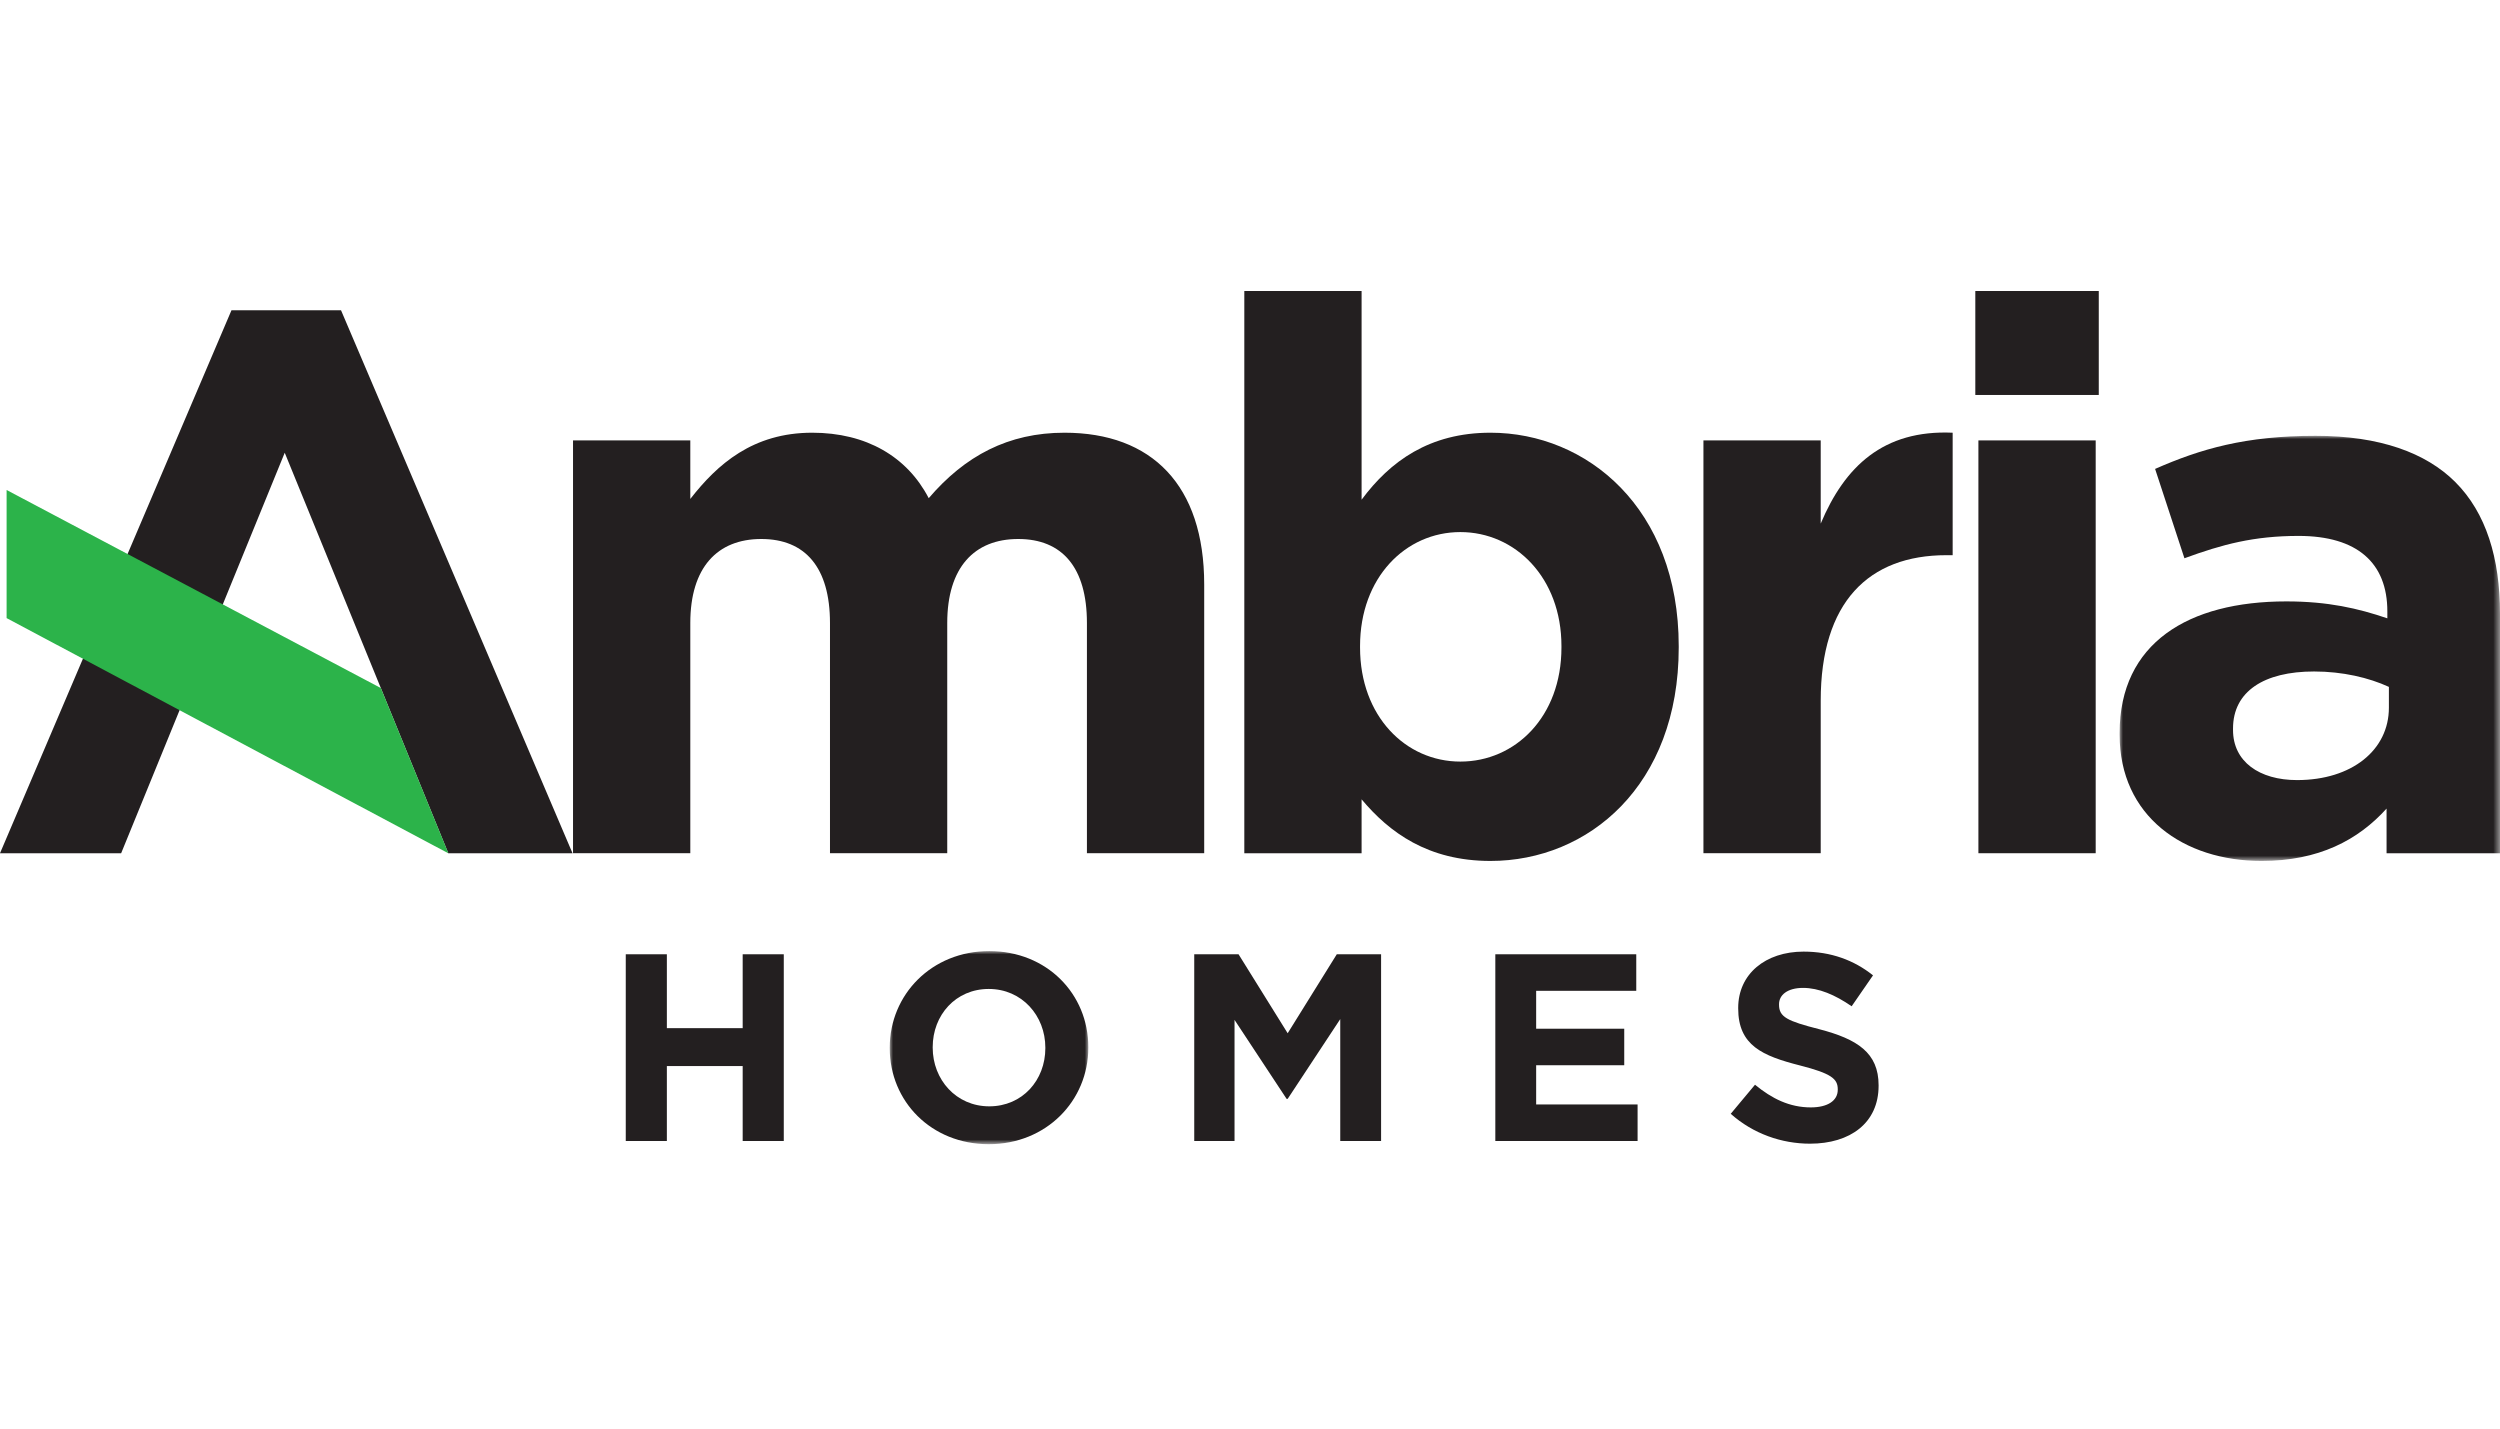 <?xml version="1.0" encoding="UTF-8"?>
<svg width="378px" height="216px" viewBox="0 0 378 216" version="1.1" xmlns="http://www.w3.org/2000/svg" xmlns:xlink="http://www.w3.org/1999/xlink">
    <title>A / Ambria Homes / Vector / ambria-homes</title>
    <defs>
        <polygon id="path-1" points="0 0 57.515 0 57.515 64.281 0 64.281"></polygon>
        <polygon id="path-3" points="0 0 30.027 0 30.027 29.195 0 29.195"></polygon>
    </defs>
    <g id="A-/-Ambria-Homes-/-Vector-/-ambria-homes" stroke="none" stroke-width="1" fill="none" fill-rule="evenodd">
        <g id="Group-28" transform="translate(0, 44)">
            <polygon id="Fill-1" fill="#231F20" points="34.999 2.912 0 85.011 18.317 85.011 43.051 24.455 67.783 85.011 86.566 85.011 51.562 2.912"></polygon>
            <path d="M86.641,22.59 L104.374,22.59 L104.374,31.442 C108.457,26.201 113.826,21.426 122.806,21.426 C130.974,21.426 137.157,25.037 140.423,31.324 C145.91,24.919 152.442,21.426 160.955,21.426 C174.14,21.426 182.075,29.343 182.075,44.367 L182.075,85.008 L164.343,85.008 L164.343,50.191 C164.343,41.805 160.607,37.496 153.957,37.496 C147.307,37.496 143.223,41.805 143.223,50.191 L143.223,85.008 L125.493,85.008 L125.493,50.191 C125.493,41.805 121.758,37.496 115.108,37.496 C108.457,37.496 104.374,41.805 104.374,50.191 L104.374,85.008 L86.641,85.008 L86.641,22.59 Z" id="Fill-2" fill="#231F20"></path>
            <path d="M236.091,53.917 L236.091,53.684 C236.091,43.321 229.089,36.45 220.806,36.45 C212.523,36.45 205.64,43.321 205.64,53.684 L205.64,53.917 C205.64,64.281 212.523,71.152 220.806,71.152 C229.089,71.152 236.091,64.399 236.091,53.917 M205.873,76.858 L205.873,85.011 L188.14,85.011 L188.14,0 L205.873,0 L205.873,31.557 C210.19,25.735 216.141,21.426 225.357,21.426 C239.939,21.426 253.823,32.839 253.823,53.684 L253.823,53.917 C253.823,74.762 240.175,86.175 225.357,86.175 C215.907,86.175 210.072,81.866 205.873,76.858" id="Fill-4" fill="#231F20"></path>
            <path d="M257.559,22.59 L275.292,22.59 L275.292,35.168 C278.909,26.552 284.744,20.96 295.242,21.426 L295.242,39.943 L294.309,39.943 C282.526,39.943 275.292,47.046 275.292,61.949 L275.292,85.008 L257.559,85.008 L257.559,22.59 Z" id="Fill-6" fill="#231F20"></path>
            <path d="M299.135,85.008 L316.868,85.008 L316.868,22.59 L299.135,22.59 L299.135,85.008 Z M298.668,15.719 L317.334,15.719 L317.334,0 L298.668,0 L298.668,15.719 Z" id="Fill-8" fill="#231F20"></path>
            <g id="Group-17" transform="translate(0.999, 21.895)">
                <g id="Group-12" transform="translate(319.486, 0)">
                    <mask id="mask-2" fill="white">
                        <use xlink:href="#path-1"></use>
                    </mask>
                    <g id="Clip-11"></g>
                    <path d="M40.716,41.107 L40.716,37.962 C37.68,36.565 33.717,35.633 29.4,35.633 C21.817,35.633 17.148,38.66 17.148,44.252 L17.148,44.485 C17.148,49.257 21.117,52.054 26.834,52.054 C35.117,52.054 40.716,47.512 40.716,41.107 M0,45.183 L0,44.948 C0,31.324 10.383,25.037 25.201,25.037 C31.499,25.037 36.05,26.083 40.482,27.598 L40.482,26.552 C40.482,19.212 35.935,15.136 27.064,15.136 C20.299,15.136 15.518,16.418 9.801,18.514 L5.366,5.005 C12.249,1.978 19.017,0 29.633,0 C39.316,0 46.317,2.558 50.75,6.986 C55.415,11.643 57.515,18.514 57.515,26.9 L57.515,63.116 L40.364,63.116 L40.364,56.364 C36.05,61.136 30.1,64.281 21.465,64.281 C9.683,64.281 0,57.525 0,45.183" id="Fill-10" fill="#231F20" mask="url(#mask-2)"></path>
                </g>
                <polygon id="Fill-13" fill="#2CB34A" points="0 27.562 66.798 63.129 56.585 38.14 0 8.192"></polygon>
                <polygon id="Fill-15" fill="#231F20" points="93.616 78.391 99.83 78.391 99.83 89.562 111.294 89.562 111.294 78.391 117.508 78.391 117.508 106.625 111.294 106.625 111.294 95.293 99.83 95.293 99.83 106.625 93.616 106.625"></polygon>
            </g>
            <g id="Group-20" transform="translate(134.528, 99.805)">
                <mask id="mask-4" fill="white">
                    <use xlink:href="#path-3"></use>
                </mask>
                <g id="Clip-19"></g>
                <path d="M23.528,14.679 L23.528,14.597 C23.528,9.759 19.978,5.725 14.973,5.725 C9.968,5.725 6.496,9.68 6.496,14.519 L6.496,14.597 C6.496,19.439 10.046,23.473 15.051,23.473 C20.056,23.473 23.528,19.521 23.528,14.679 M0,14.679 L0,14.597 C0,6.574 6.335,0 15.051,0 C23.771,0 30.027,6.49 30.027,14.519 L30.027,14.597 C30.027,22.626 23.689,29.198 14.973,29.198 C6.256,29.198 0,22.705 0,14.679" id="Fill-18" fill="#231F20" mask="url(#mask-4)"></path>
            </g>
            <g id="Group-27" transform="translate(180.569, 99.884)" fill="#231F20">
                <polygon id="Fill-21" points="0 0.402 6.699 0.402 14.127 12.344 21.553 0.402 28.252 0.402 28.252 28.635 22.077 28.635 22.077 10.203 14.127 22.264 13.964 22.264 6.093 10.324 6.093 28.635 0 28.635"></polygon>
                <polygon id="Fill-23" points="45.524 0.402 66.834 0.402 66.834 5.927 51.698 5.927 51.698 11.658 65.016 11.658 65.016 17.18 51.698 17.18 51.698 23.11 67.034 23.11 67.034 28.635 45.524 28.635"></polygon>
                <path d="M81.116,24.523 L84.788,20.126 C87.333,22.221 89.996,23.555 93.226,23.555 C95.767,23.555 97.3,22.545 97.3,20.894 L97.3,20.812 C97.3,19.236 96.334,18.429 91.611,17.219 C85.921,15.771 82.246,14.198 82.246,8.592 L82.246,8.51 C82.246,3.39 86.363,0 92.135,0 C96.252,0 99.764,1.291 102.63,3.59 L99.4,8.265 C96.898,6.535 94.434,5.486 92.053,5.486 C89.672,5.486 88.421,6.571 88.421,7.944 L88.421,8.026 C88.421,9.883 89.632,10.488 94.516,11.734 C100.248,13.228 103.475,15.287 103.475,20.207 L103.475,20.289 C103.475,25.896 99.197,29.041 93.104,29.041 C88.827,29.041 84.506,27.544 81.116,24.523" id="Fill-25"></path>
            </g>
        </g>
    </g>
</svg>